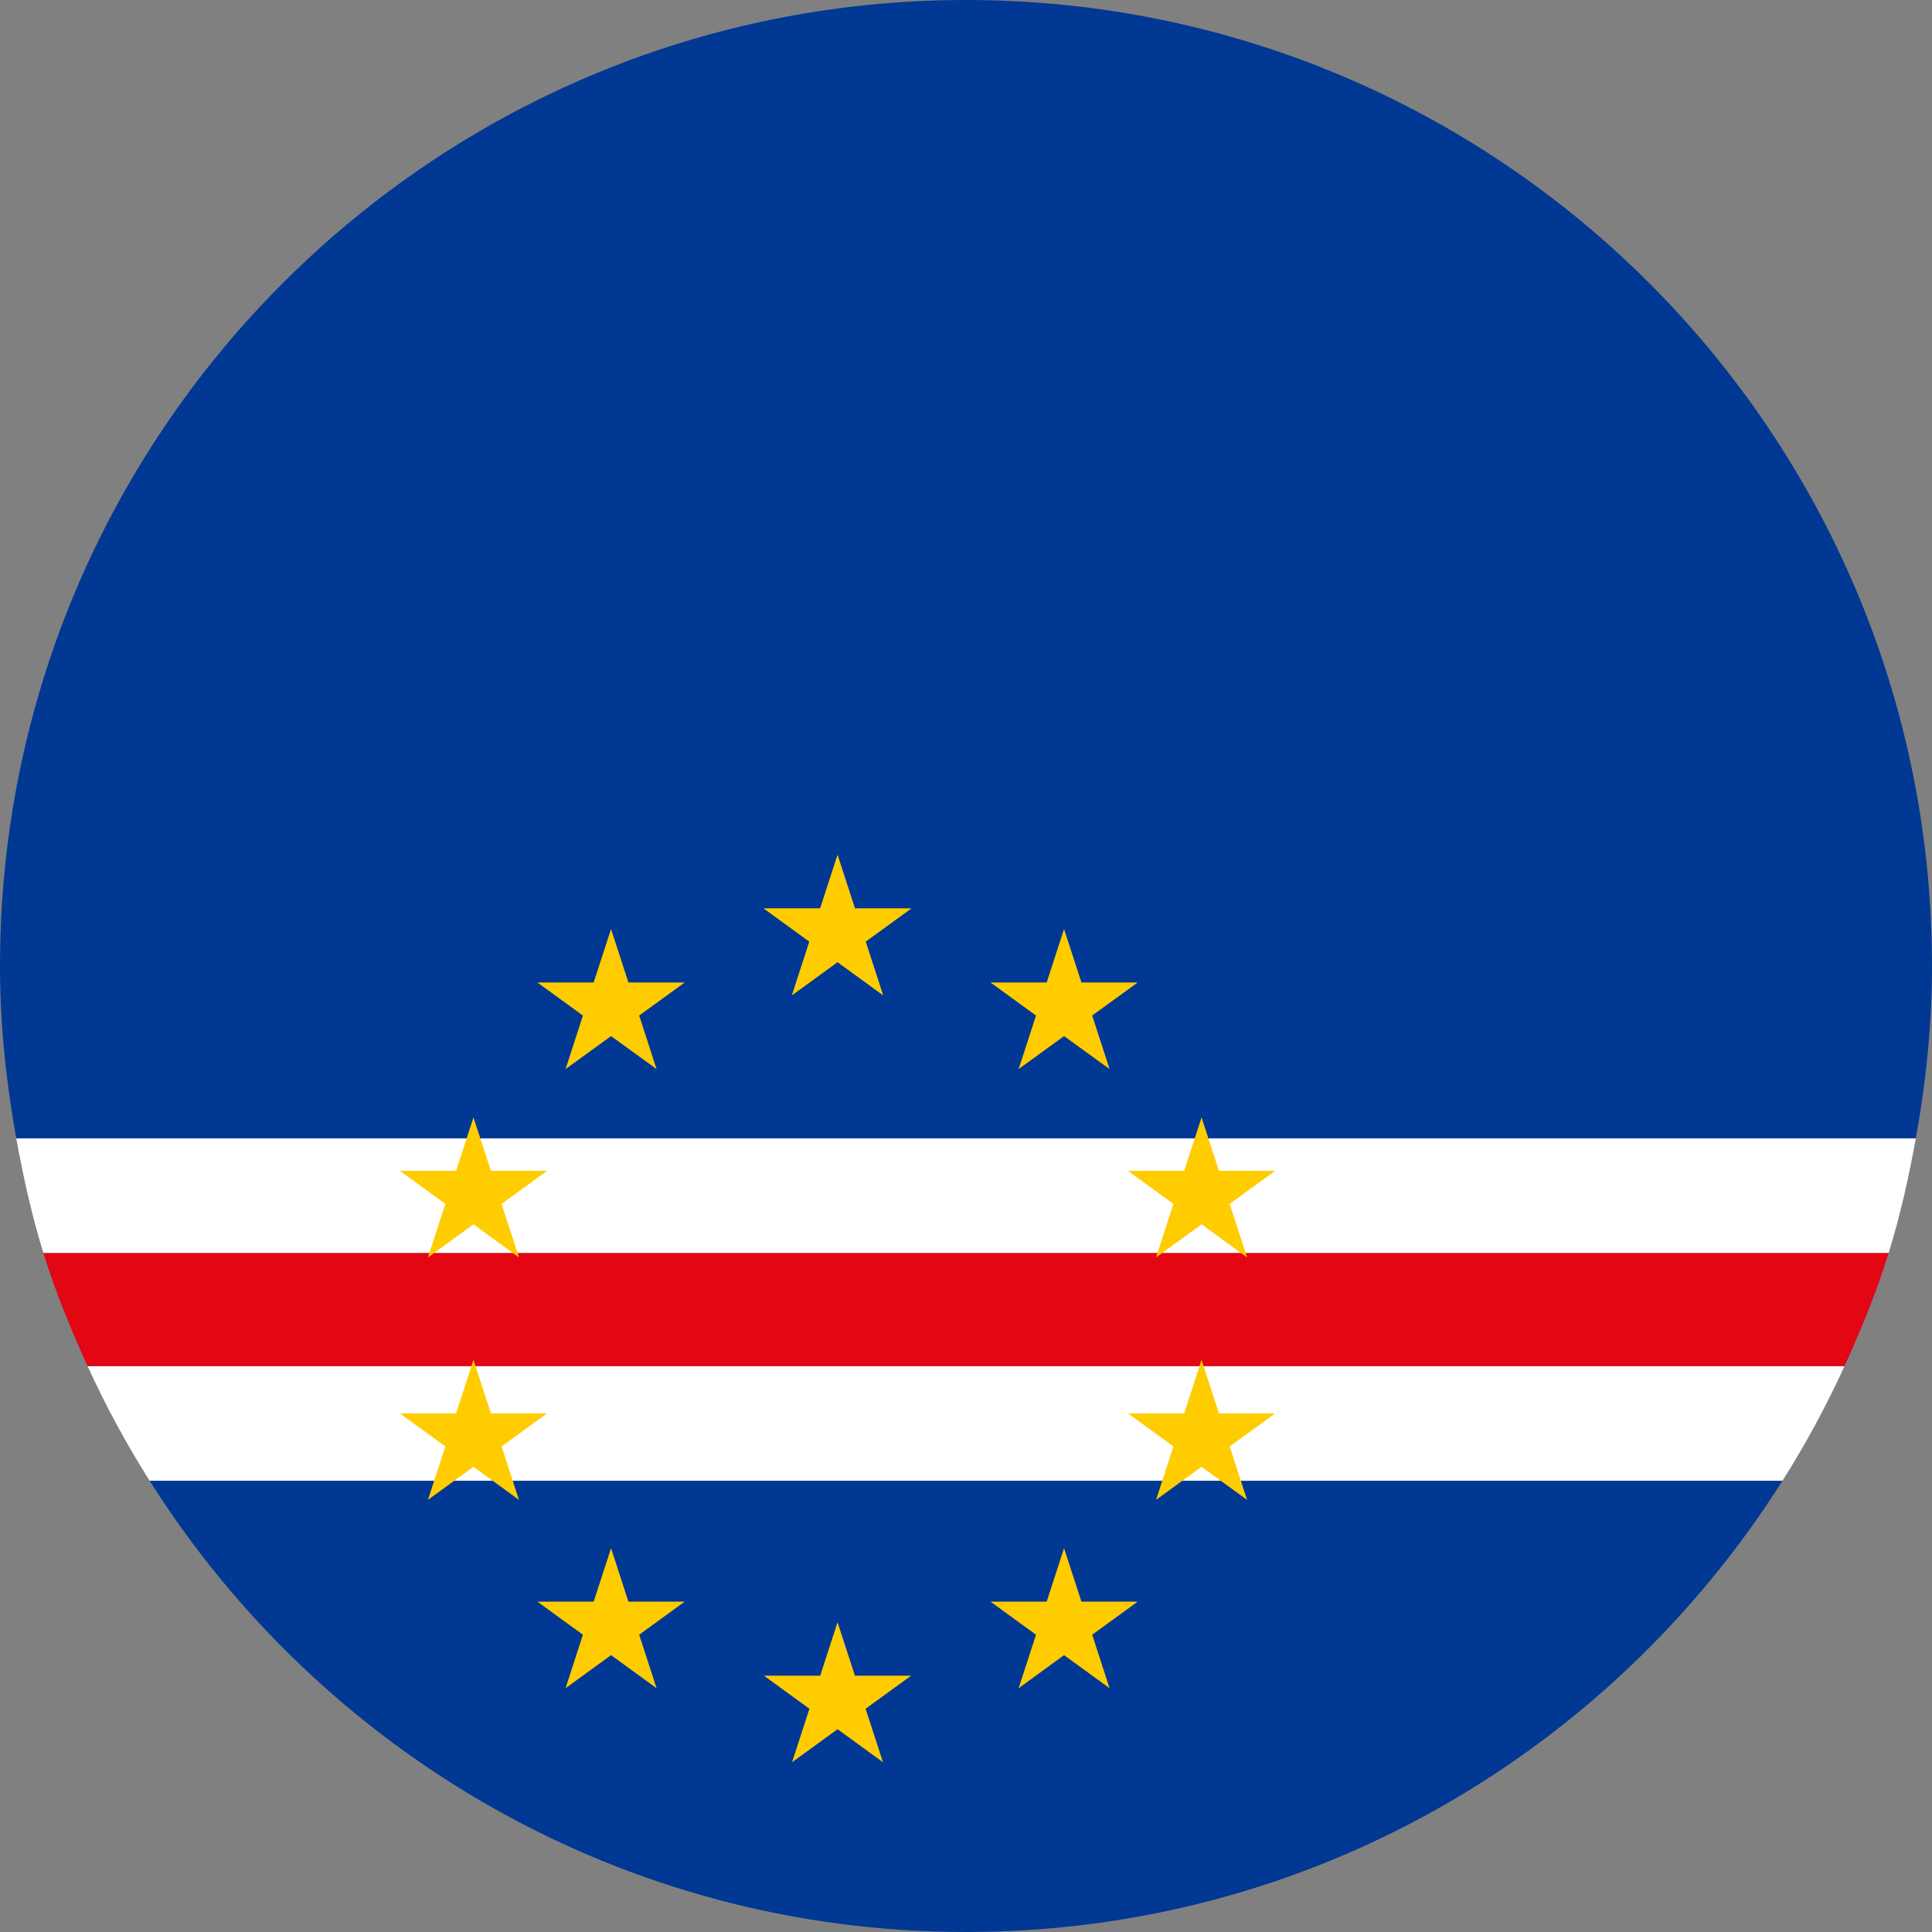 <svg width="64" height="64" viewBox="0 0 64 64" fill="none" xmlns="http://www.w3.org/2000/svg">
<rect x="0" y="0" width="64" height="64" fill="#808080" stroke="none"/>
<path d="M0 32.001C0 33.954 0.205 35.857 0.539 37.712H63.463C63.798 35.857 64 33.954 64 32.001C64 14.326 49.674 -6.10352e-05 32.001 -6.10352e-05C14.329 -6.10352e-05 0 14.326 0 32.001Z" fill="#003893"/>
<path d="M59.047 49.051H4.956C10.623 58.023 20.604 64 32.001 64C43.399 64 53.377 58.023 59.047 49.051Z" fill="#003893"/>
<path d="M4.956 49.052H59.047C59.813 47.838 60.501 46.571 61.102 45.255H2.901C3.501 46.571 4.19 47.838 4.956 49.052Z" fill="white"/>
<path d="M1.438 41.51H62.562C62.946 40.276 63.231 39.004 63.463 37.712H0.539C0.774 39.004 1.056 40.276 1.438 41.51Z" fill="white"/>
<path d="M2.901 45.254H61.102C61.655 44.04 62.164 42.798 62.562 41.51H1.438C1.839 42.798 2.348 44.04 2.901 45.254Z" fill="#E30613"/>
<path d="M27.745 28.326L28.32 30.096H30.181L28.674 31.191L29.25 32.964L27.745 31.869L26.238 32.964L26.813 31.191L25.306 30.096H27.17L27.745 28.326Z" fill="#FFCC00"/>
<path d="M20.242 30.776L20.817 32.546H22.681L21.174 33.641L21.749 35.414L20.242 34.322L18.735 35.414L19.31 33.641L17.802 32.546H19.666L20.242 30.776Z" fill="#FFCC00"/>
<path d="M15.684 37.015L16.262 38.785H18.123L16.616 39.88L17.191 41.653L15.684 40.558L14.177 41.653L14.752 39.88L13.245 38.785H15.109L15.684 37.015Z" fill="#FFCC00"/>
<path d="M15.684 45.047L16.262 46.82H18.123L16.616 47.915L17.191 49.685L15.684 48.59L14.177 49.685L14.752 47.915L13.245 46.82H15.109L15.684 45.047Z" fill="#FFCC00"/>
<path d="M20.242 51.286L20.817 53.056H22.681L21.174 54.152L21.749 55.924L20.242 54.829L18.735 55.924L19.31 54.152L17.802 53.056H19.666L20.242 51.286Z" fill="#FFCC00"/>
<path d="M27.745 53.739L28.32 55.509H30.181L28.674 56.605L29.25 58.377L27.745 57.282L26.238 58.377L26.813 56.605L25.306 55.509H27.17L27.745 53.739Z" fill="#FFCC00"/>
<path d="M35.248 51.286L35.824 53.056H37.688L36.18 54.152L36.756 55.924L35.248 54.829L33.744 55.924L34.319 54.152L32.812 53.056H34.673L35.248 51.286Z" fill="#FFCC00"/>
<path d="M39.803 45.047L40.379 46.82H42.243L40.735 47.915L41.311 49.685L39.803 48.59L38.296 49.685L38.871 47.915L37.364 46.82H39.228L39.803 45.047Z" fill="#FFCC00"/>
<path d="M39.803 37.015L40.379 38.785H42.243L40.735 39.88L41.311 41.653L39.803 40.558L38.296 41.653L38.871 39.88L37.364 38.785H39.228L39.803 37.015Z" fill="#FFCC00"/>
<path d="M35.248 30.776L35.824 32.546H37.688L36.18 33.641L36.756 35.414L35.248 34.322L33.744 35.414L34.319 33.641L32.812 32.546H34.673L35.248 30.776Z" fill="#FFCC00"/>
<path d="M27.745 28.326L28.32 30.096H30.181L28.674 31.191L29.25 32.964L27.745 31.869L26.238 32.964L26.813 31.191L25.306 30.096H27.17L27.745 28.326Z" fill="#FFCC00"/>
</svg>
